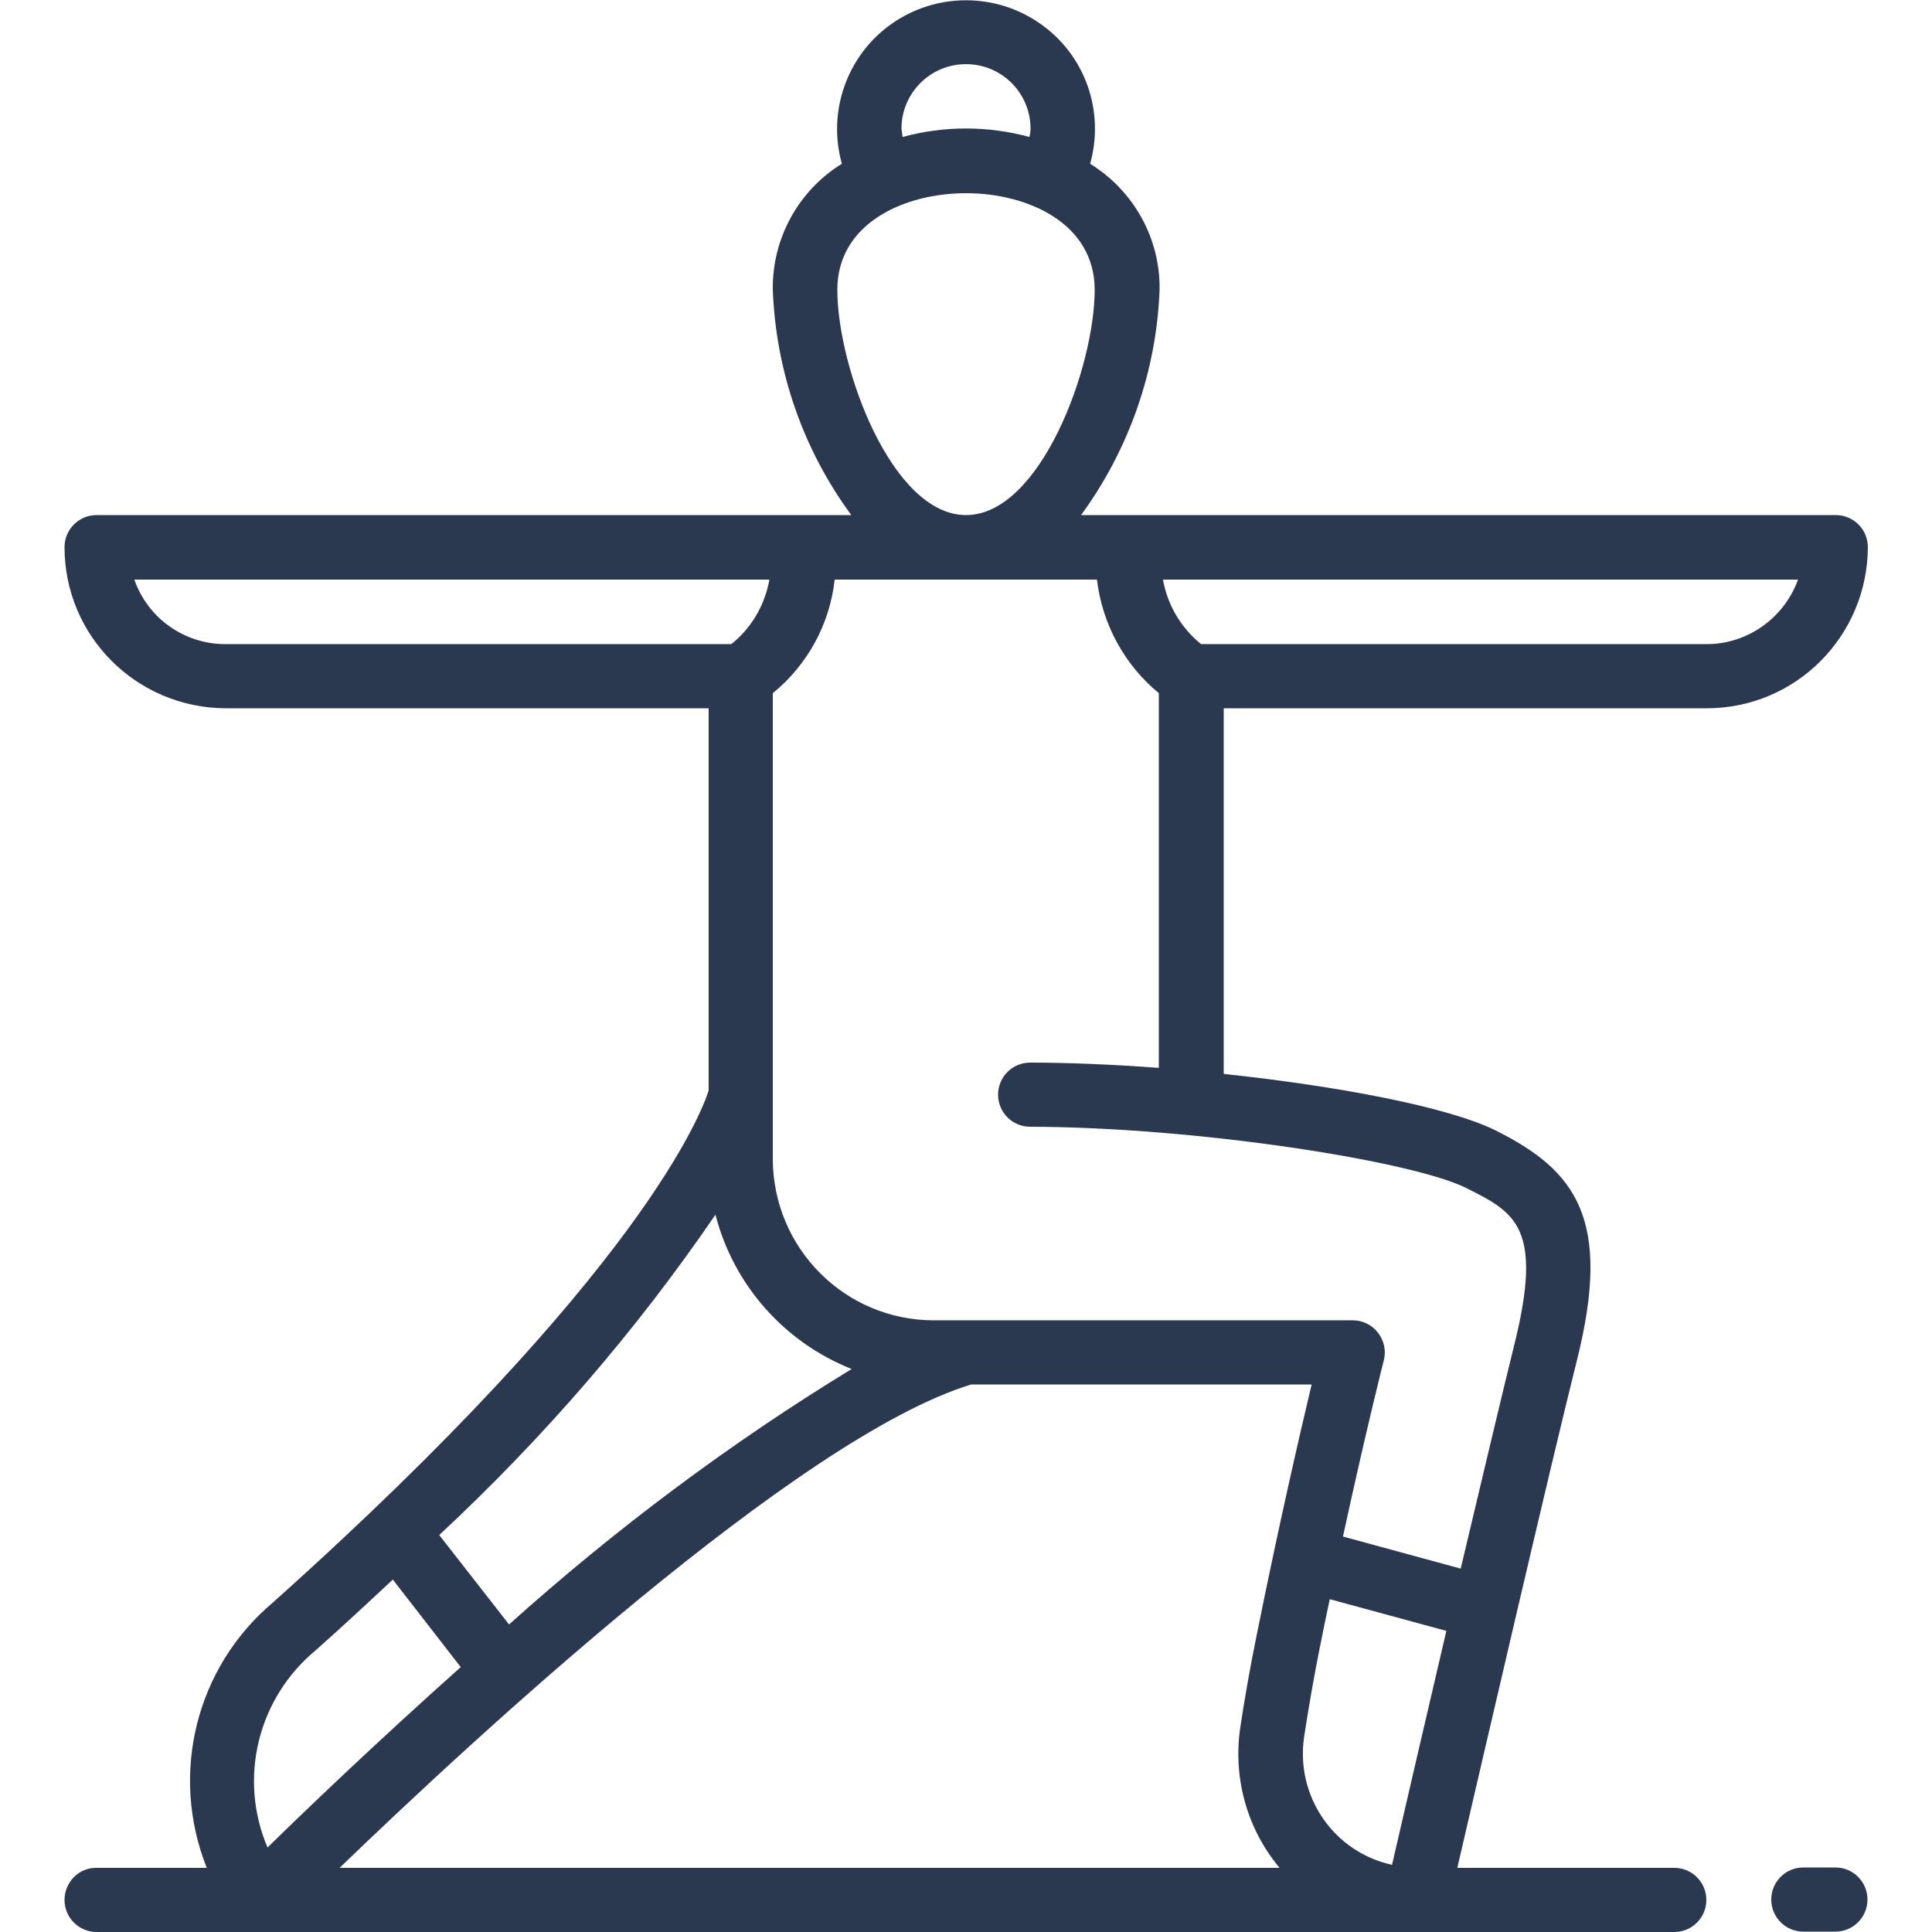 <?xml version="1.0" encoding="utf-8"?>
<!-- Generator: Adobe Illustrator 25.1.0, SVG Export Plug-In . SVG Version: 6.00 Build 0)  -->
<svg version="1.1" id="Layer_1" xmlns="http://www.w3.org/2000/svg" xmlns:xlink="http://www.w3.org/1999/xlink" x="0px" y="0px"
	 viewBox="0 0 512 512" style="enable-background:new 0 0 512 512;" xml:space="preserve">
<style type="text/css">
	.st0{fill:#2B3950;}
</style>
<g id="Page-1">
	<g id="_x30_02---Warrior-Pose">
		<path id="Shape" class="st0" d="M17.1,503.5c0,4.7,3.8,8.5,8.5,8.5h418.1c4.7,0,8.5-3.8,8.5-8.5c0-4.7-3.8-8.5-8.5-8.5h-57.5
			c6.6-28.4,24.8-107,31.7-134.5c9.4-37.5-0.3-50.3-21.5-60.9c-12.7-6.3-42-11.8-72.1-15v-96.9h128c23.6,0,42.6-19.1,42.7-42.7
			c0-4.7-3.8-8.5-8.5-8.5h-200c12.7-17.4,20-38.2,20.8-59.7c0.2-13.6-6.8-26.2-18.4-33.4c3.9-13.9-1.3-28.8-13.2-37.1
			c-11.8-8.3-27.6-8.3-39.4,0c-11.8,8.3-17.1,23.2-13.2,37.1c-11.5,7.1-18.5,19.8-18.3,33.4c0.8,21.5,8,42.3,20.8,59.7h-200
			c-4.7,0-8.5,3.8-8.5,8.5c0,23.6,19.1,42.6,42.7,42.7h128V289c-1.8,5.7-17.7,48.2-115.5,135.7c-20.4,17.2-27.4,45.5-17.5,70.3H25.6
			C20.9,494.9,17.1,498.8,17.1,503.5L17.1,503.5z M352.4,423.8l30.9,8.4c-6,25.7-11.7,50.2-14.4,62c-15.5-3.4-25.6-18.2-23.3-33.9
			c1.1-7.1,2.4-14.9,4.1-23.4C350.6,432.4,351.5,428,352.4,423.8z M388.7,314.9c12.7,6.4,20.4,10.2,12.6,41.5
			c-3.1,12.5-8.5,35.3-14.2,59.3l-31.2-8.5c5.9-27.2,10.7-46.3,10.8-46.6c0.7-2.6,0.1-5.3-1.5-7.4c-1.6-2.1-4.1-3.3-6.7-3.3H247.5
			c-23.6,0-42.6-19.1-42.7-42.7V183.7c9.2-7.5,15.1-18.3,16.4-30.1h69.5c1.4,11.8,7.3,22.6,16.4,30.1V283
			c-12.1-0.9-23.8-1.4-34.1-1.4c-4.7,0-8.5,3.8-8.5,8.5c0,4.7,3.8,8.5,8.5,8.5C317.2,298.7,374.5,307.7,388.7,314.9z M452.3,170.7
			h-134c-5.3-4.3-8.9-10.3-10.1-17.1h168.3C472.8,163.8,463.1,170.7,452.3,170.7z M238.9,34.1c0-9.4,7.6-17.1,17.1-17.1
			c9.4,0,17.1,7.6,17.1,17.1c0,0.7-0.1,1.5-0.3,2.2c-11-3-22.6-3-33.6,0C239.1,35.6,239,34.9,238.9,34.1z M221.9,76.8
			c0-17.6,17.7-25.6,34.1-25.6s34.1,8,34.1,25.6c0,20.5-14.4,59.7-34.1,59.7S221.9,97.3,221.9,76.8z M59.7,170.7
			c-10.8,0-20.5-6.8-24.1-17.1h168.3c-1.2,6.7-4.7,12.8-10.1,17.1H59.7z M189.6,321.9c4.8,18.6,18.2,33.8,36.1,40.9
			c-32.3,19.7-62.6,42.4-90.8,67.7l-18.5-23.7C143.9,381.2,168.5,352.8,189.6,321.9L189.6,321.9z M83.6,437.4
			c7.3-6.5,14.1-12.8,20.5-18.8l18,23.2c-22.3,19.9-41.1,37.9-51.2,47.8C63.1,471.3,68.3,450.1,83.6,437.4L83.6,437.4z M257.4,366.9
			h90.2c-3.2,13.4-8.9,38.2-14.6,66.6c-1.8,8.8-3.2,16.9-4.3,24.2c-2,13.3,1.7,26.9,10.4,37.3H90
			C124.7,461.5,211.8,380.7,257.4,366.9L257.4,366.9z"/>
		<path id="Shape_1_" class="st0" d="M477.9,494.9c-4.7,0-8.5,3.8-8.5,8.5c0,4.7,3.8,8.5,8.5,8.5h8.5c4.7,0,8.5-3.8,8.5-8.5
			c0-4.7-3.8-8.5-8.5-8.5H477.9z"/>
	</g>
</g>
</svg>
